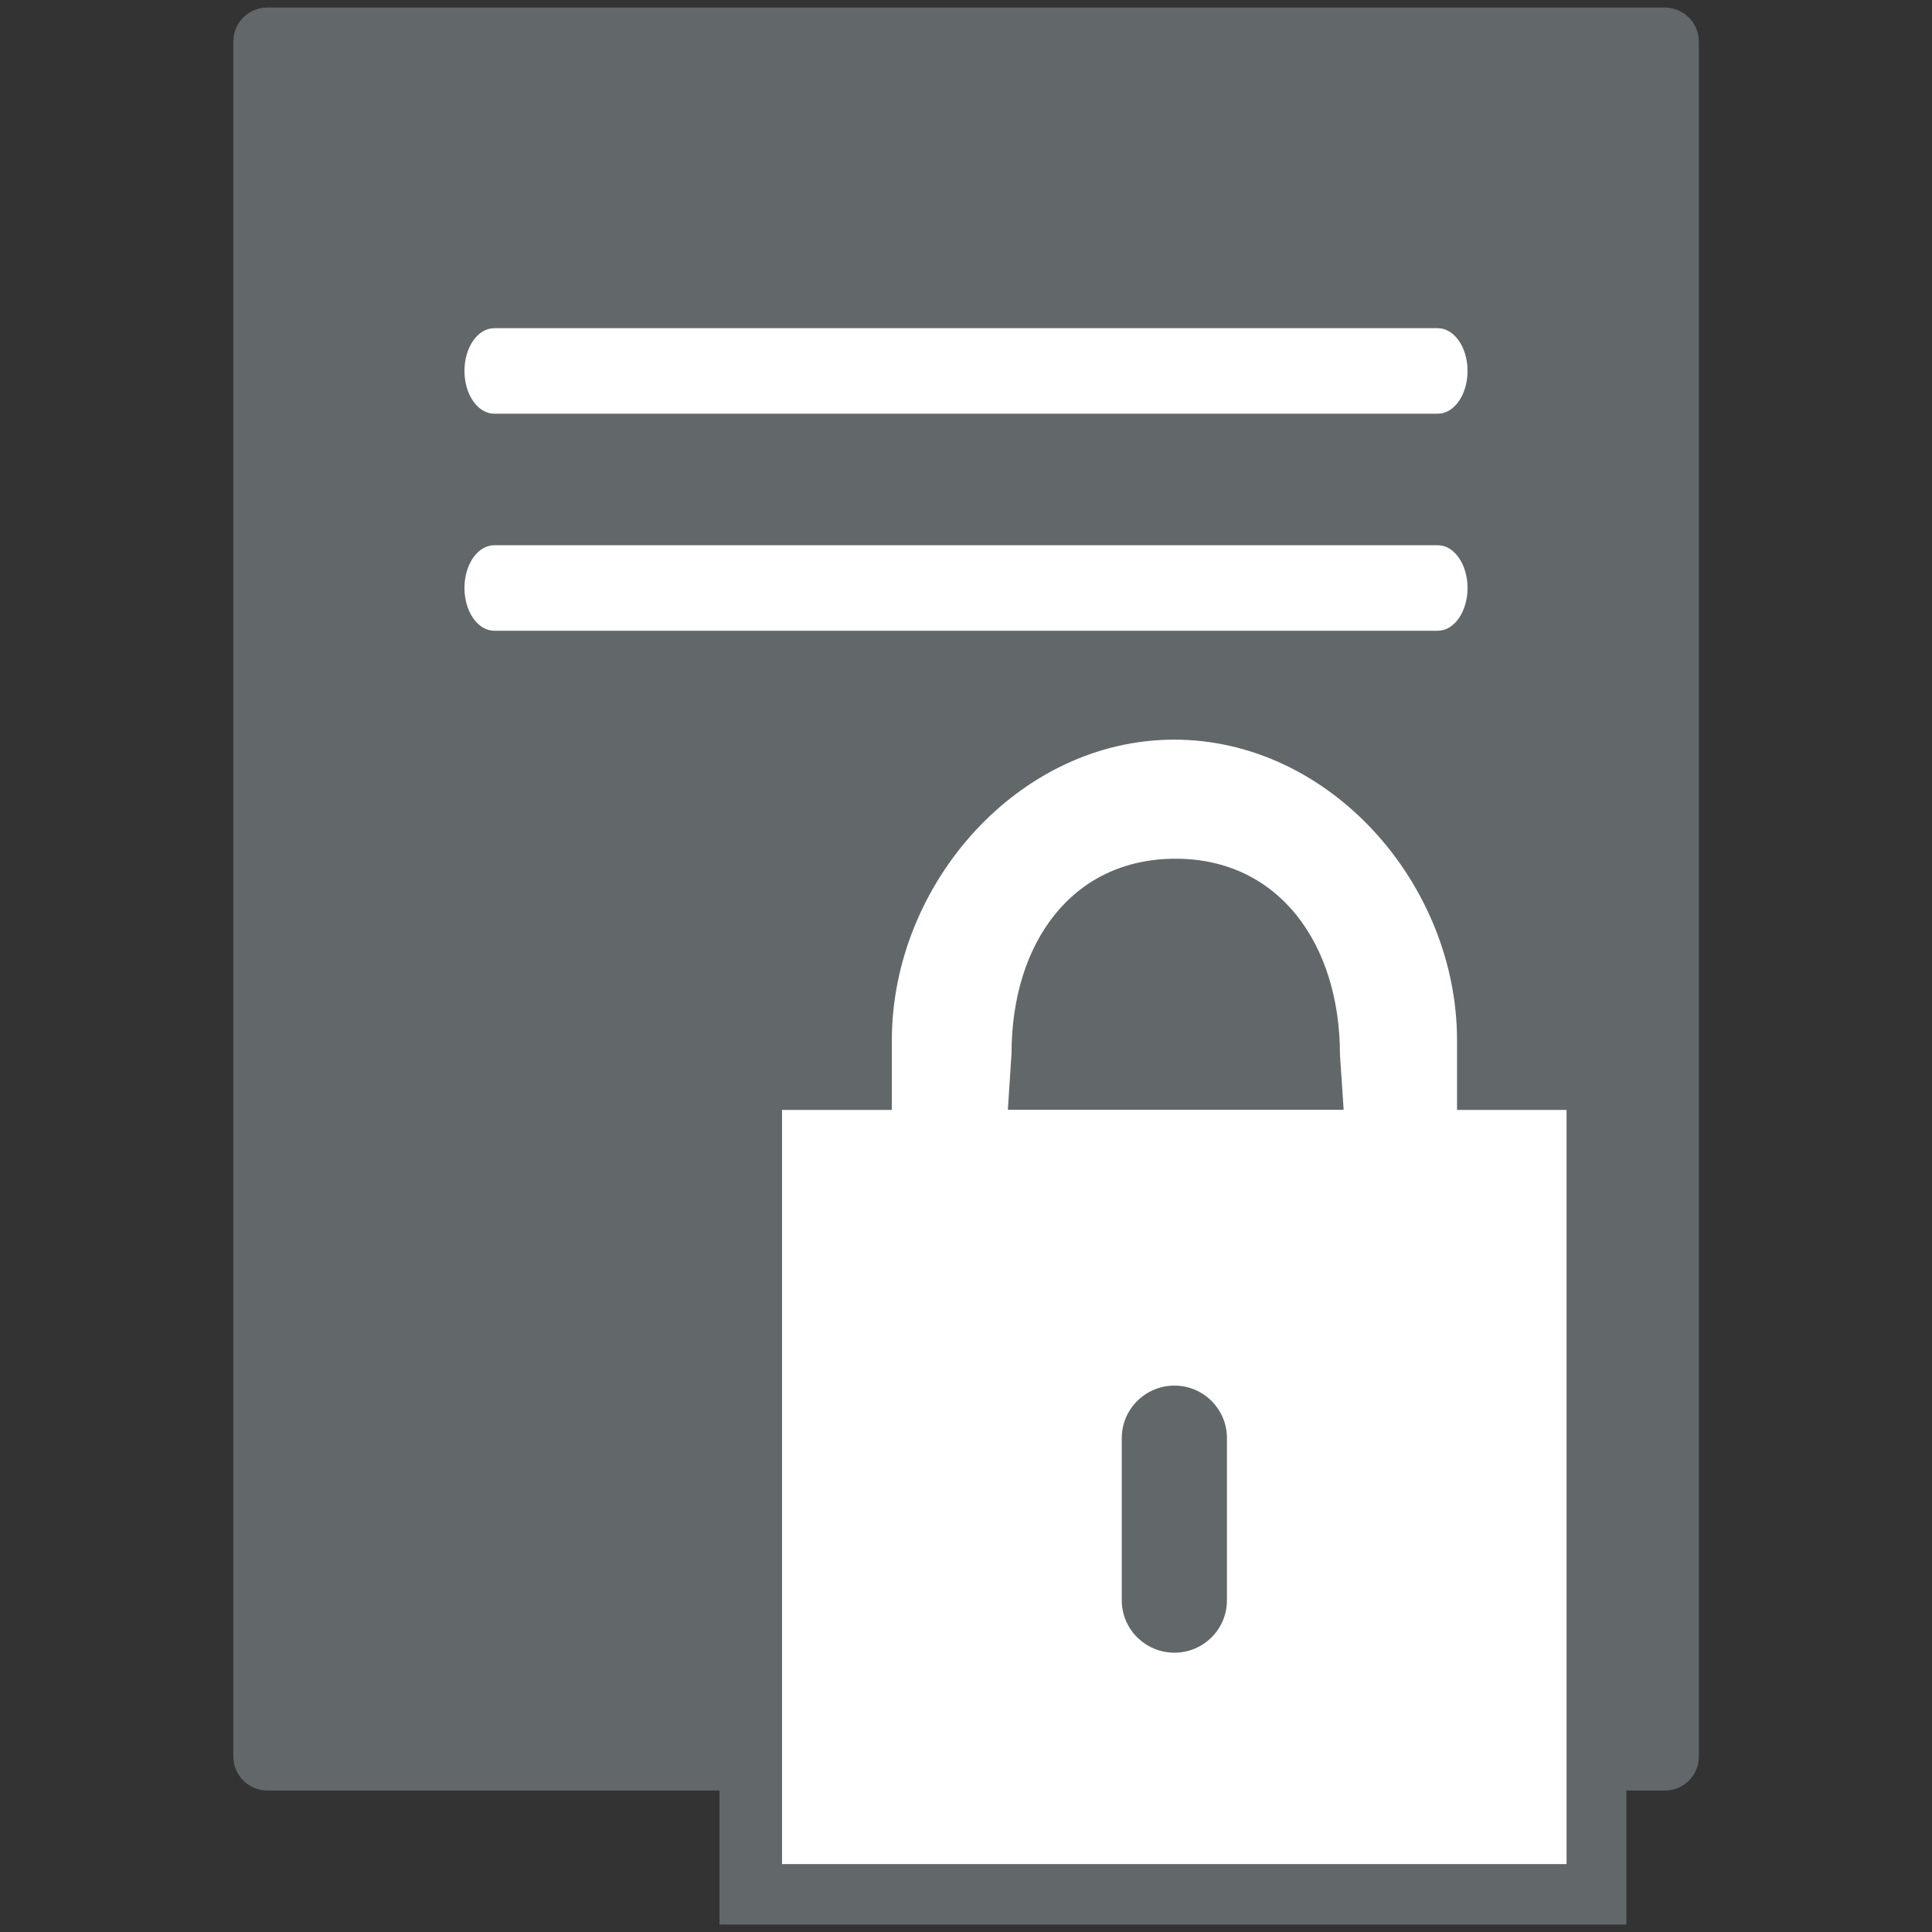 <?xml version="1.0" encoding="utf-8"?>
<!-- Generator: Adobe Illustrator 15.0.0, SVG Export Plug-In . SVG Version: 6.00 Build 0)  -->
<!DOCTYPE svg PUBLIC "-//W3C//DTD SVG 1.1//EN" "http://www.w3.org/Graphics/SVG/1.1/DTD/svg11.dtd">
<svg version="1.1" id="Ebene_1" xmlns="http://www.w3.org/2000/svg" xmlns:xlink="http://www.w3.org/1999/xlink" x="0px" y="0px"
	 width="32px" height="32px" viewBox="0 0 32 32" enable-background="new 0 0 32 32" xml:space="preserve">
<rect x="0" y="0" width="32" height="32" fill="#333333" stroke="none"/>
<path fill="#62686A" d="M27.573,0.125H4.428c-0.312,0-0.563,0.252-0.563,0.563v28.406c0,0.311,0.252,0.562,0.563,0.562H4.5v0.001
	h7.417v2.219h15.021v-2.219h0.375h0.263c0.312,0,0.562-0.253,0.562-0.562V0.688C28.137,0.377,27.884,0.125,27.573,0.125z"/>
<g>
	<path fill="#FFFFFF" d="M24.133,18.384v-1.154c0-2.583-2.098-4.979-4.684-4.979c-2.58,0-4.677,2.395-4.677,4.979v1.154h-1.819
		v12.491h12.994V18.384H24.133z M16.754,17.45c0-1.825,0.998-3.227,2.717-3.227s2.723,1.422,2.723,3.246l0.061,0.913h-5.562
		L16.754,17.45z"/>
	<path fill="#62686A" d="M20.322,26.507c0,0.479-0.391,0.867-0.869,0.867l0,0c-0.482,0-0.873-0.389-0.873-0.867v-2.688
		c0-0.48,0.391-0.869,0.873-0.869l0,0c0.479,0,0.869,0.389,0.869,0.869V26.507z"/>
</g>
<path fill="#FFFFFF" d="M24.307,6.144c0,0.392-0.22,0.708-0.492,0.708H8.186c-0.272,0-0.493-0.317-0.493-0.708l0,0
	c0-0.392,0.22-0.708,0.493-0.708h15.628C24.087,5.436,24.307,5.752,24.307,6.144L24.307,6.144z"/>
<path fill="#FFFFFF" d="M24.307,9.739c0,0.392-0.22,0.708-0.492,0.708H8.186c-0.272,0-0.493-0.317-0.493-0.708l0,0
	c0-0.392,0.22-0.708,0.493-0.708h15.628C24.087,9.03,24.307,9.347,24.307,9.739L24.307,9.739z"/>
</svg>
